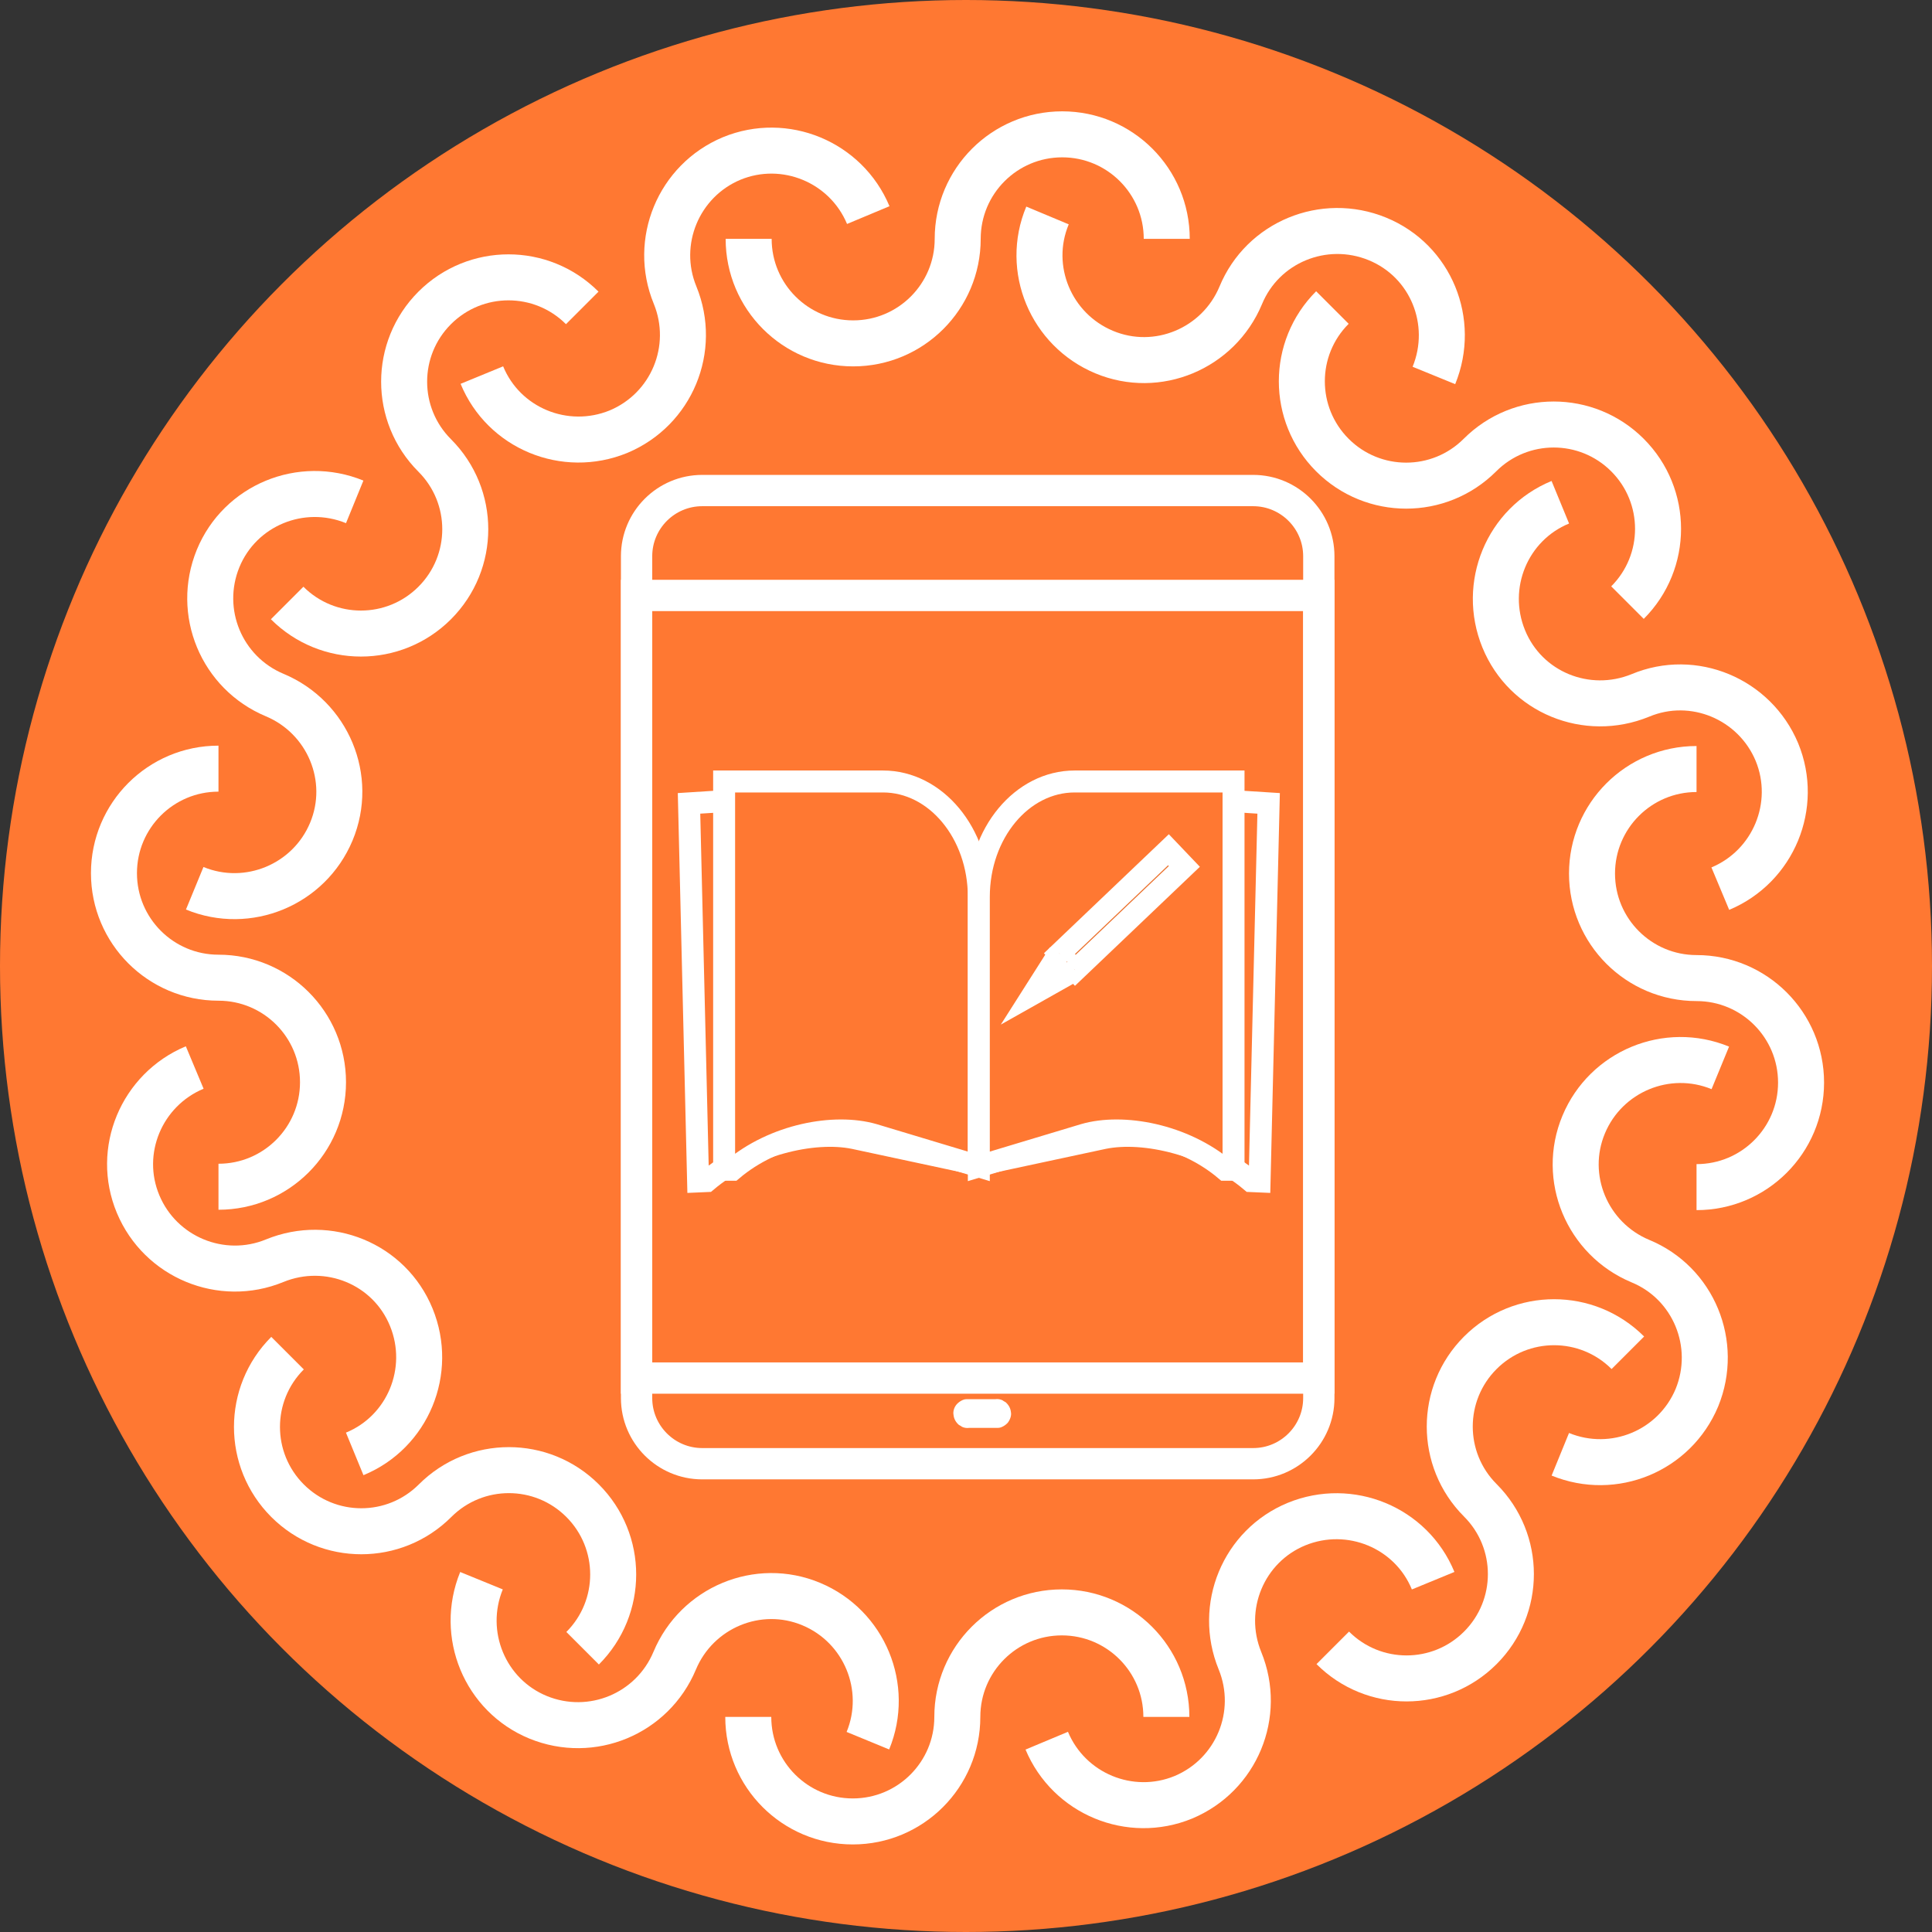 <?xml version="1.0" encoding="utf-8"?>
<!-- Generator: Adobe Illustrator 27.2.0, SVG Export Plug-In . SVG Version: 6.00 Build 0)  -->
<svg version="1.1" id="レイヤー_1" xmlns="http://www.w3.org/2000/svg" xmlns:xlink="http://www.w3.org/1999/xlink" x="0px"
	 y="0px" width="512px" height="512px" viewBox="0 0 512 512" style="enable-background:new 0 0 512 512;" xml:space="preserve">
<rect x="0" y="0" width="512" height="512" fill="#333333" stroke="none"/>
<style type="text/css">
	.st0{display:none;}
	.st1{display:inline;fill:#DD9860;}
	.st2{fill:#FF7832;}
	.st3{fill:none;stroke:#FFFFFF;stroke-width:12.191;stroke-miterlimit:10;}
	.st4{fill:none;stroke:#FFFFFF;stroke-width:8.295;stroke-miterlimit:10;}
	.st5{fill:#FFFFFF;}
	.st6{fill:#FF7832;stroke:#FFFFFF;stroke-width:5.818;stroke-miterlimit:10;}
	.st7{fill:#EB712C;stroke:#FFFFFF;stroke-width:5.818;stroke-miterlimit:10;}
	.st8{fill:#EB712C;stroke:#FFFFFF;stroke-width:5.818;stroke-miterlimit:10;}
	.st9{fill:none;stroke:#FFFFFF;stroke-width:5.818;stroke-miterlimit:10;}
</style>
<g id="bg" class="st0">
	<rect x="-0.2" y="-0.4" class="st1" width="512" height="512"/>
</g>
<g>
	<g>
		<circle class="st2" cx="256" cy="256" r="256"/>
		<g>
			<path class="st3" d="M94,385.3c14.1-5.8,20.8-22,15-36.2s-22-20.8-36.2-15c-14.1,5.8-30.3-0.9-36.2-15s0.9-30.3,15-36.2"/>
			<path class="st3" d="M51.6,235.4c14.1,5.8,30.3-0.9,36.2-15c5.9-14.1-0.9-30.3-15-36.2s-20.8-22-15-36.2
				c5.8-14.1,22-20.8,36.2-15"/>
			<path class="st3" d="M431.4,358.5c-10.8-10.8-28.3-10.8-39.1,0c-10.8,10.8-10.8,28.3,0,39.1c10.8,10.8,10.8,28.3,0,39.1
				c-10.8,10.8-28.3,10.8-39.1,0"/>
			<path class="st3" d="M154.4,436.8c10.8-10.8,10.8-28.3,0-39.1c-10.8-10.8-28.3-10.8-39.1,0s-28.3,10.8-39.1,0s-10.8-28.3,0-39.1"
				/>
			<path class="st3" d="M277.6,57.1c-5.9,14.1,0.9,30.3,15,36.2s30.3-0.9,36.2-15c5.8-14.1,22-20.8,36.2-15s20.8,22,15,36.2"/>
			<path class="st3" d="M353.1,81.5c-10.8,10.8-10.8,28.3,0,39.1s28.3,10.8,39.1,0c10.8-10.8,28.3-10.8,39.1,0
				c10.8,10.8,10.8,28.3,0,39.1"/>
			<path class="st3" d="M76.1,159.8c10.8,10.8,28.3,10.8,39.1,0s10.8-28.3,0-39.1s-10.8-28.3,0-39.1s28.3-10.8,39.1,0"/>
			<path class="st3" d="M455.9,283c-14.1-5.8-30.3,0.9-36.2,15c-5.9,14.1,0.9,30.3,15,36.2c14.1,5.8,20.8,22,15,36.2
				c-5.9,14.1-22,20.8-36.2,15"/>
			<path class="st3" d="M379.8,418.9c-5.8-14.1-22-20.8-36.2-15c-14.1,5.8-20.8,22-15,36.2s-0.9,30.3-15,36.2
				c-14.1,5.8-30.3-0.9-36.2-15"/>
			<path class="st3" d="M309.1,455c0-15.3-12.4-27.7-27.7-27.7c-15.3,0-27.7,12.4-27.7,27.7c0,15.3-12.4,27.7-27.7,27.7
				s-27.7-12.4-27.7-27.7"/>
			<path class="st3" d="M230,461.3c5.8-14.1-0.9-30.3-15-36.2s-30.3,0.9-36.2,15s-22,20.8-36.2,15c-14.1-5.8-20.8-22-15-36.2"/>
			<path class="st3" d="M413.5,133.1c-14.1,5.8-20.8,22-15,36.2s22,20.8,36.2,15c14.1-5.9,30.3,0.9,36.2,15
				c5.8,14.1-0.9,30.3-15,36.2"/>
			<path class="st3" d="M449.6,203.8c-15.3,0-27.7,12.4-27.7,27.7s12.4,27.7,27.7,27.7c15.3,0,27.7,12.4,27.7,27.7
				c0,15.3-12.4,27.7-27.7,27.7"/>
			<path class="st3" d="M57.9,314.5c15.3,0,27.7-12.4,27.7-27.7c0-15.3-12.4-27.7-27.7-27.7s-27.7-12.4-27.7-27.7
				s12.4-27.7,27.7-27.7"/>
			<path class="st3" d="M127.7,99.4c5.8,14.1,22,20.8,36.2,15c14.1-5.9,20.8-22,15-36.2c-5.8-14.1,0.9-30.3,15-36.2
				c14.1-5.8,30.3,0.9,36.2,15"/>
			<path class="st3" d="M198.4,63.3c0,15.3,12.4,27.7,27.7,27.7s27.7-12.4,27.7-27.7s12.4-27.7,27.7-27.7
				c15.3,0,27.7,12.4,27.7,27.7"/>
		</g>
	</g>
	<g>
		<rect x="168.7" y="157.8" class="st4" width="180.8" height="207.4"/>
		<path class="st4" d="M332.1,387.9h-146c-9.6,0-17.4-7.8-17.4-17.4V147.4c0-9.6,7.8-17.4,17.4-17.4h146c9.6,0,17.4,7.8,17.4,17.4
			v223.1C349.5,380.1,341.7,387.9,332.1,387.9z"/>
		<path class="st5" d="M267.9,374.2c-0.1-1-0.6-1.9-1.4-2.6c-0.3-0.2-0.6-0.3-0.8-0.5c-0.6-0.3-1.3-0.4-2-0.3h-7.6
			c-0.9,0-2,0.7-2.6,1.4c-0.6,0.7-1,1.8-0.8,2.8c0.1,1,0.6,1.9,1.4,2.6c0.3,0.2,0.6,0.3,0.8,0.5c0.6,0.3,1.3,0.4,2,0.3h7.6
			c0.9,0,2-0.7,2.6-1.4C267.7,376.2,268.1,375.1,267.9,374.2z"/>
		<path class="st6" d="M226.3,301.6l29.4,6.3l-1.7-69.6c-0.4-16.5-12.6-29.1-27.3-28.2l-44.1,2.8l2.4,100.2l2.3-0.1
			C198.7,303.4,215.4,299.4,226.3,301.6z"/>
		<path class="st6" d="M231.5,300.7l27.9,8.4v-71.4c0-16.9-11.4-30.6-25.4-30.6h-42.1V310h2.2C205.1,300.7,221.1,297.7,231.5,300.7z
			"/>
		<path class="st6" d="M292.5,301.6l-29.4,6.3l1.7-69.6c0.4-16.5,12.6-29.1,27.3-28.2l44.1,2.8l-2.4,100.2l-2.3-0.1
			C320.1,303.4,303.4,299.4,292.5,301.6z"/>
		<path class="st6" d="M287.3,300.7l-27.9,8.4v-71.4c0-16.9,11.4-30.6,25.4-30.6h42.1V310h-2.2C313.7,300.7,297.6,297.7,287.3,300.7
			z"/>
		<g>
			
				<rect x="277.3" y="238" transform="matrix(0.724 -0.69 0.69 0.724 -84.218 271.749)" class="st7" width="39.9" height="6.1"/>
			<polyline class="st8" points="280.7,252.6 273.9,263.3 284.9,257.1 			"/>
			<line class="st9" x1="278.3" y1="261.2" x2="276.2" y2="259"/>
		</g>
	</g>
</g>
</svg>
